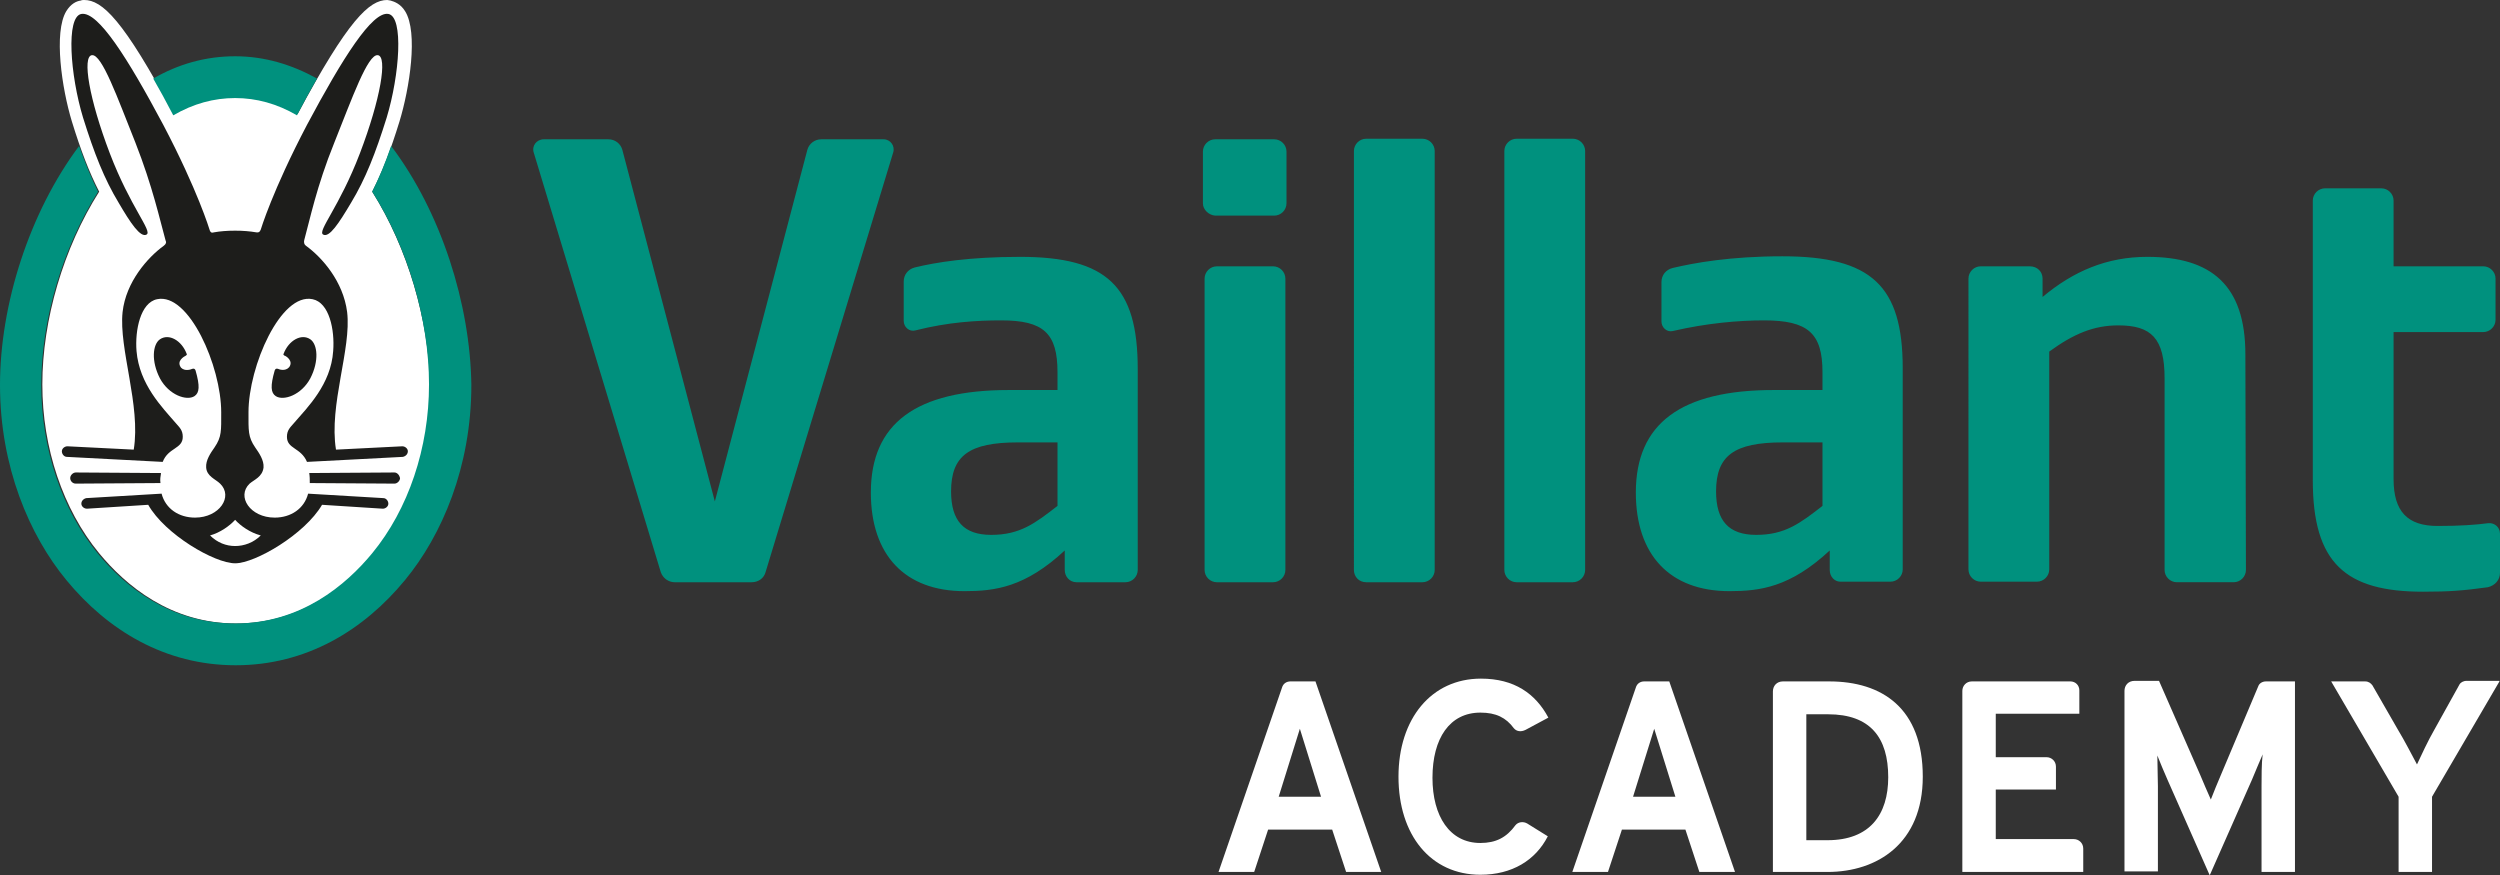 <?xml version="1.0" encoding="UTF-8"?> <svg xmlns="http://www.w3.org/2000/svg" id="uuid-de7f06e2-b166-4b83-b584-4df44deabddb" viewBox="0 0 448.7 157.1"><rect x="0" y="0" width="448.7" height="157.1" fill="#333333" stroke="none"/><defs><style>.uuid-62cb016f-3a04-4522-adda-5063adcc5c07{fill:#00917e;}.uuid-a794ff1b-b1e2-437c-a4f3-995ab32fb4aa{fill:#fff;}.uuid-1b8d2f79-0b86-4cf6-b3a7-7d5d5dce28a2{fill:#1d1d1b;}</style></defs><g id="uuid-4b7059d0-aeb0-46dd-a9fd-7185a5dcb968"><g><g><g><path class="uuid-a794ff1b-b1e2-437c-a4f3-995ab32fb4aa" d="M66.8,34.4c1.8-3.5,3.3-7.4,4.9-12.6,1.8-5.9,3.4-16,1-19.8-.8-1.3-1.9-1.7-2.6-1.9-.2,0-.4-.1-.6-.1-3.2,0-7,3.5-16.1,20.5-3.6-2.1-7.3-3.1-11.1-3.1s-7.5,1-11.1,3.1C22.1,3.4,18.3,0,15.1,0c-.2,0-.4,0-.6,.1-.8,.1-1.8,.6-2.6,1.9-2.3,3.8-.8,13.9,1,19.8,1.6,5.2,3.1,9.1,4.9,12.6-6.4,10.1-10.2,23-10.2,34.6,0,11.4,3.7,22.4,10.2,30.3,4.7,5.7,12.8,12.6,24.6,12.6s19.9-6.8,24.6-12.6c6.5-7.9,10.2-18.9,10.2-30.3-.3-11.6-4-24.4-10.4-34.6"></path><path class="uuid-62cb016f-3a04-4522-adda-5063adcc5c07" d="M189.8,90.8v-11.4h-7.1c-8.8,0-12,2.4-12,8.8,0,5.3,2.3,7.8,7.2,7.8,5.2,0,7.9-2.1,11.9-5.2m1.3,11.5v-3.5c-7.1,6.6-12.5,7.3-18,7.3-10.7,0-16.8-6.5-16.8-17.7,0-12.4,8.1-18.4,24.8-18.4h8.7v-3.2c0-7-2.5-9.3-10.1-9.3-4.3,0-9.5,.3-15.4,1.8-1.1,.3-2.1-.6-2.1-1.7v-7.1c0-1.2,.8-2.2,2-2.5,3.7-.9,9.7-1.9,18.9-1.9,15.6,0,21.1,5.3,21.1,20.1v36.1c0,1.2-1,2.2-2.2,2.2h-8.8c-1.2,0-2.1-1-2.1-2.2m136-11.5v-11.4h-7.1c-8.8,0-12,2.4-12,8.8,0,5.3,2.3,7.8,7.2,7.8,5.2,0,7.9-2.1,11.9-5.2m1.3,11.5v-3.5c-7.1,6.6-12.5,7.3-18,7.3-10.7,0-16.8-6.5-16.8-17.7,0-12.4,8.1-18.4,24.8-18.4h8.7v-3.2c0-7-2.6-9.3-10.5-9.3-4.5,0-10.3,.5-16.3,1.9-1.1,.3-2.1-.6-2.1-1.7v-7.1c0-1.2,.8-2.2,2-2.5,3.8-.9,10.3-2.1,19.7-2.1,16,0,21.6,5.3,21.6,20.1v36.1c0,1.2-1,2.2-2.2,2.2h-8.8c-1.2,.1-2.1-.9-2.1-2.1m106.5,3.9c-13.9,0-19.8-5.1-19.8-20V36c0-1.2,1-2.2,2.2-2.2h10.1c1.2,0,2.2,1,2.2,2.2v11.8h16.1c1.2,0,2.2,1,2.2,2.2v7.4c0,1.2-1,2.2-2.2,2.2h-16.1v26.4c0,5.8,2.5,8.4,7.9,8.4,4.1,0,6.8-.2,9.1-.5,1.1-.1,2.1,.7,2.1,1.9v7c0,1.3-.9,2.3-2.2,2.6-4.4,.6-6.8,.8-11.6,.8m-68.3-56.2v3.3c5.5-4.6,11.5-7.2,18.8-7.2,11.5,0,17.6,5.1,17.6,17.5l.1,38.7c0,1.2-1,2.2-2.2,2.2h-10.2c-1.2,0-2.2-1-2.2-2.2v-34.4c0-7.2-2.4-9.5-8.3-9.5-4.4,0-8,1.5-12.4,4.7v39.1c0,1.2-1,2.2-2.2,2.2h-10.1c-1.2,0-2.2-1-2.2-2.2V50c0-1.2,1-2.2,2.2-2.2h8.8c1.4,0,2.3,1,2.3,2.2m-96.6,52.3V27.1c0-1.2,1-2.2,2.2-2.2h10.1c1.2,0,2.2,1,2.2,2.2V102.3c0,1.2-1,2.2-2.2,2.2h-10.1c-1.2,0-2.2-1-2.2-2.2m-27,0V27.1c0-1.2,1-2.2,2.2-2.2h10.1c1.2,0,2.2,1,2.2,2.2V102.3c0,1.2-1,2.2-2.2,2.2h-10.1c-1.3,0-2.2-1-2.2-2.2m-26.8,0V50c0-1.2,1-2.2,2.2-2.2h10.1c1.2,0,2.2,1,2.2,2.2v52.3c0,1.2-1,2.2-2.2,2.2h-10.1c-1.2,0-2.2-1-2.2-2.2m-.3-65.8v-9.3c0-1.2,1-2.2,2.2-2.2h10.6c1.2,0,2.2,1,2.2,2.2v9.3c0,1.2-1,2.2-2.2,2.2h-10.6c-1.2-.1-2.2-1.1-2.2-2.2m-55.6-9.1l-22.9,75.3c-.3,1.1-1.3,1.8-2.5,1.8h-13.8c-1.1,0-2.1-.7-2.5-1.8L95.8,27.4c-.4-1.2,.5-2.4,1.8-2.4h11.6c1.2,0,2.2,.8,2.5,1.9l16.6,63.1,16.6-63.1c.3-1.1,1.3-1.9,2.5-1.9h11.2c1.2,0,2.1,1.2,1.7,2.4M27.5,14.1c4.5-2.6,9.4-4,14.7-4s10.2,1.5,14.7,4c-1.1,1.9-2.3,4.1-3.6,6.6-3.6-2.1-7.3-3.1-11.1-3.1s-7.5,1-11.1,3.1c-1.3-2.5-2.5-4.7-3.6-6.6m42.7,12.1c-1.1,3.2-2.2,5.8-3.4,8.2,6.4,10.1,10.2,23,10.2,34.6,0,11.4-3.7,22.4-10.2,30.3-4.7,5.7-12.8,12.6-24.6,12.6s-19.9-6.8-24.6-12.5c-6.5-7.9-10.2-18.9-10.2-30.3,0-11.7,3.8-24.5,10.2-34.7-1.2-2.4-2.3-5.1-3.4-8.2C5.3,38.1,0,54.6,0,69.1c0,14.7,5.3,27,11.9,35,7.4,9,17.7,15.3,30.4,15.3s23-6.3,30.4-15.3c6.6-8,11.9-20.3,11.9-35-.2-14.5-5.4-31-14.4-42.9"></path></g><path class="uuid-1b8d2f79-0b86-4cf6-b3a7-7d5d5dce28a2" d="M51.9,65.9c.8-1.1-.5-2-.9-2.1-.1-.1-.2-.2-.1-.3,.9-2.4,3.2-3.7,4.8-2.6,1.3,.9,1.6,3.9,0,7-1.6,3-4.8,4.1-6.2,3.2-.9-.6-1-1.8-.2-4.6,.1-.3,.3-.4,.6-.3,.2,.1,1.3,.5,2-.3m18.9,18.9l-15.3,.1c.1,.6,.1,1.2,.1,1.8l15.2,.1c.5,0,1-.5,1-1-.1-.5-.5-1-1-1m2.4-3.8c0,.5-.4,.9-.9,1l-17.2,.9h0c-1.1-2.6-3.6-2.3-3.6-4.5,0-1.2,.6-1.7,1.2-2.4,2.5-2.9,6.7-7,7.1-13,.3-3.8-.7-8.7-3.7-9.3-5.7-1.2-11.5,12-11.5,20.3,0,3.3-.1,4.4,1.2,6.3,.7,1,1.6,2.3,1.5,3.6-.2,1.7-1.7,2.2-2.5,2.9-2.4,2.3,.1,6.1,4.5,6.1,2.9,0,5.3-1.6,6-4.3h0l13.5,.8c.5,0,.9,.5,.9,1s-.5,.9-1,.9l-10.9-.7c-3.1,5.3-12,10.5-15.6,10.5-3.7,0-12.6-5.2-15.6-10.5l-11,.7c-.5,0-1-.4-1-.9s.4-.9,.9-1l13.5-.8h0c.7,2.7,3.1,4.3,6,4.3,4.4,0,6.9-3.8,4.5-6.1-.8-.8-2.4-1.3-2.5-2.9-.1-1.3,.8-2.6,1.5-3.6,1.3-1.9,1.2-3,1.2-6.3,0-8.3-5.8-21.5-11.5-20.3-3,.6-4,5.6-3.7,9.3,.5,6,4.6,10.1,7.1,13,.6,.7,1.2,1.2,1.2,2.4,0,2.2-2.6,1.9-3.6,4.5h0l-17.2-.9c-.5,0-.9-.5-.9-1s.5-.9,1-.9l11.9,.6c1.3-7.9-2.7-18.1-2-24.7,.6-5.4,4.5-9.8,7.4-11.9,.4-.3,.5-.6,.3-1-1-3.6-2.3-9.6-5.4-17.5-3.2-8-6-15.9-7.8-15.7s-.5,7.9,3.2,17.6c3.7,9.7,7.7,14,6.6,14.6s-2.9-2.1-5-5.7c-2.6-4.3-4.4-8.9-6.4-15.3-2.3-7.6-3.1-18.1-.3-18.6,3-.5,8.3,7.9,14.7,19.9,6.2,11.8,8.3,18.8,8.3,18.8,.1,.3,.2,.7,.8,.5,1.1-.2,2.4-.3,3.8-.3s2.6,.1,3.8,.3c.6,.1,.7-.3,.8-.5,0,0,2.1-7,8.3-18.8,6.4-12,11.7-20.4,14.6-19.9,2.8,.5,2,11-.3,18.6-2,6.4-3.8,11-6.4,15.3-2.2,3.7-3.9,6.3-5,5.7-1.1-.6,2.9-4.9,6.6-14.6,3.7-9.7,5-17.4,3.2-17.6-1.8-.2-4.6,7.7-7.8,15.7-3.2,7.9-4.4,13.9-5.4,17.5-.1,.4,0,.8,.3,1,2.9,2.1,6.7,6.4,7.4,11.9,.8,6.6-3.3,16.7-2,24.7l11.9-.6c.5,0,1,.4,1,.9m-31,12.3c-1,1.1-2.7,2.3-4.5,2.8,1.3,1.3,2.9,1.9,4.5,1.9s3.3-.6,4.6-1.9c-1.9-.5-3.6-1.7-4.6-2.8m-8.8-29.5c.1-.1,.2-.2,.1-.3-.9-2.4-3.2-3.7-4.8-2.6-1.3,.9-1.6,3.9,0,7,1.6,3,4.8,4.1,6.2,3.2,.9-.6,1-1.8,.2-4.6-.1-.3-.3-.4-.6-.3-.2,.1-1.3,.5-2-.2-.9-1.2,.5-2,.9-2.2m-4.5,21.1l-15.3-.1c-.5,0-1,.5-1,1s.4,1,1,1l15.2-.1c-.1-.6,0-1.2,.1-1.8"></path></g><g><path class="uuid-a794ff1b-b1e2-437c-a4f3-995ab32fb4aa" d="M227.6,148.9l-2.5,7.6h-6.4l11.4-33.1c.2-.7,.8-1.1,1.5-1.1h4.5l11.8,34.2h-6.3l-2.5-7.6h-11.5Zm1.9-5.9h7.6l-1.9-6.1-1.9-6.1-1.9,6.1-1.9,6.1Z"></path><path class="uuid-a794ff1b-b1e2-437c-a4f3-995ab32fb4aa" d="M265.7,157c-8.9,0-14.7-7.1-14.7-17.6,0-10.4,5.9-17.6,14.8-17.6,6,0,9.8,2.7,12.1,7l-4.1,2.2c-.8,.4-1.6,.3-2.1-.3-1.4-1.9-3.2-2.8-6-2.8-5.5,0-8.6,4.6-8.6,11.7,0,6.9,3.1,11.7,8.6,11.7,2.8,0,4.7-1,6.3-3.2,.5-.6,1.4-.7,2.1-.3l3.7,2.3c-2.2,4.3-6.4,6.9-12.1,6.9Z"></path><path class="uuid-a794ff1b-b1e2-437c-a4f3-995ab32fb4aa" d="M291.1,148.9l-2.5,7.6h-6.4l11.4-33.1c.2-.7,.8-1.1,1.5-1.1h4.5l11.8,34.2h-6.4l-2.5-7.6h-11.4Zm2-5.9h7.6l-1.9-6.1-1.9-6.1-1.9,6.1-1.9,6.1Z"></path><path class="uuid-a794ff1b-b1e2-437c-a4f3-995ab32fb4aa" d="M345.1,139.4c0,12-8.2,17.1-17.1,17.1h-9.8v-32.4c0-1,.7-1.8,1.8-1.8h8.3c9.5,0,16.8,4.8,16.8,17.1Zm-20.9-11.3v22.7h3.8c7.6,0,10.9-4.6,10.9-11.3,0-7.1-3.2-11.3-10.8-11.3h-3.9v-.1Z"></path><path class="uuid-a794ff1b-b1e2-437c-a4f3-995ab32fb4aa" d="M373.2,123.9v4.2h-15v7.8h9.1c.9,0,1.7,.7,1.7,1.7v4.1h-10.8v8.9h14c.9,0,1.7,.7,1.7,1.7v4.2h-21.7v-32.5c0-.9,.7-1.7,1.7-1.7h17.7c.9,0,1.6,.7,1.6,1.6Z"></path><path class="uuid-a794ff1b-b1e2-437c-a4f3-995ab32fb4aa" d="M411.9,122.3v34.2h-6v-15.3c0-1.6,0-4.2,.2-5.8-.5,1.2-1.3,3-1.9,4.5l-7.6,17.2-7.6-17.2c-.6-1.4-1.3-3-1.8-4.3,0,1.6,.1,4.1,.1,5.5v15.3h-6v-32.4c0-1,.7-1.8,1.8-1.8h4.4l7.4,16.9c.6,1.4,1.3,3.1,1.9,4.4,.5-1.3,1.2-3,1.8-4.4l6.7-15.9c.2-.6,.8-.9,1.4-.9h5.2Z"></path><path class="uuid-a794ff1b-b1e2-437c-a4f3-995ab32fb4aa" d="M448.6,122.3l-12.1,20.7v13.5h-6v-13.5l-12.1-20.7h6.1c.6,0,1,.3,1.3,.7l4.6,8c1.1,1.8,2.6,4.7,3.4,6.2,.7-1.5,2-4.3,3.1-6.2l4.5-8.1c.2-.4,.7-.7,1.3-.7h5.9v.1Z"></path></g></g></g></svg> 